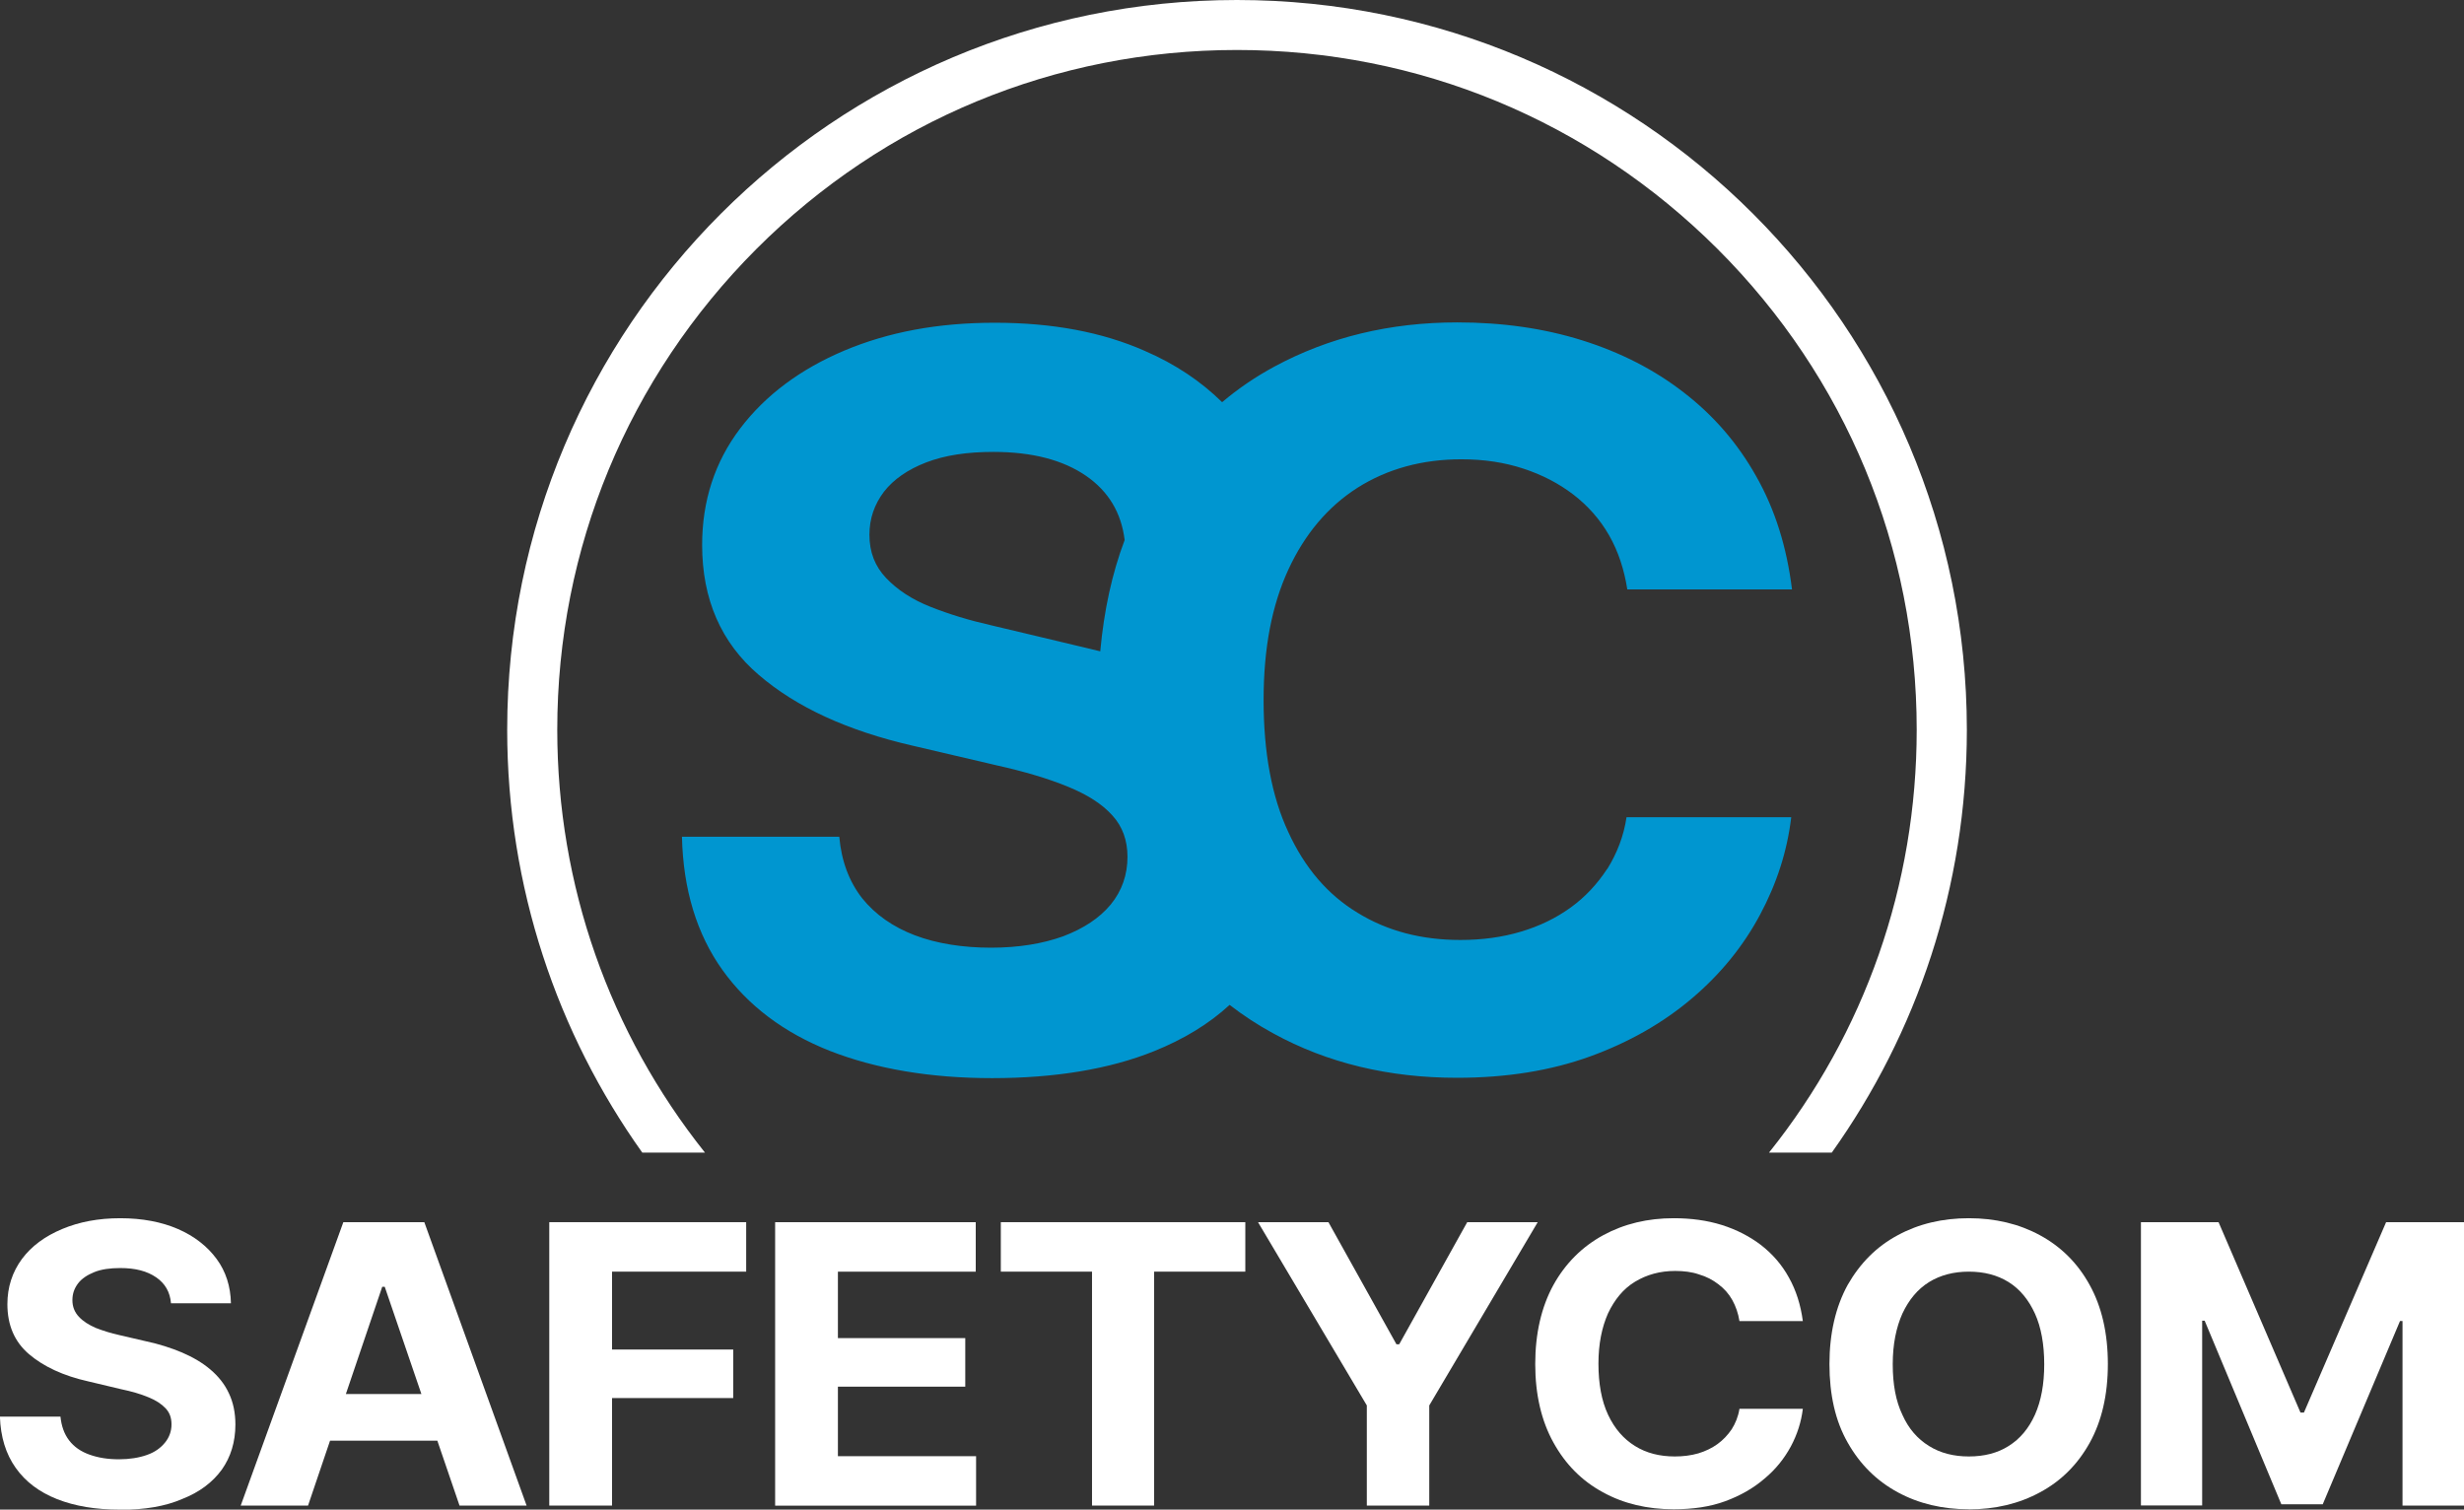 <?xml version="1.0" encoding="UTF-8"?>
<svg xmlns="http://www.w3.org/2000/svg" id="Layer_1" data-name="Layer 1" viewBox="0 0 286.92 175.78">
  <rect x="0" y="0" width="286.92" height="175.78" fill="#333333" stroke="none"/>
  <defs>
    <style>
      .cls-1 {
        fill: #fff;
      }

      .cls-1, .cls-2 {
        stroke-width: 0px;
      }

      .cls-2 {
        fill: #0096d0;
      }
    </style>
  </defs>
  <g>
    <path class="cls-1" d="M13.96,175.78c-2.81,0-5.22-.4-7.31-1.22-2.09-.83-3.67-2.02-4.82-3.64-1.15-1.62-1.76-3.6-1.84-5.97h7.05c.11,1.08.43,2.02,1.01,2.77.58.76,1.37,1.3,2.38,1.66,1.01.36,2.12.54,3.42.54,1.22,0,2.34-.18,3.24-.5.94-.32,1.62-.83,2.12-1.44s.76-1.33.76-2.12-.22-1.37-.68-1.87c-.47-.5-1.12-.94-2.02-1.3-.86-.36-1.94-.68-3.2-.94l-3.78-.9c-2.92-.65-5.22-1.73-6.91-3.17s-2.52-3.38-2.52-5.83c0-1.98.58-3.74,1.69-5.25,1.12-1.51,2.7-2.66,4.68-3.49,1.98-.83,4.21-1.26,6.77-1.26s4.82.43,6.73,1.26c1.91.83,3.42,2.02,4.5,3.49s1.62,3.2,1.66,5.15h-6.98c-.11-1.3-.68-2.3-1.73-3.02s-2.41-1.08-4.17-1.08c-1.19,0-2.2.14-3.02.47s-1.48.76-1.91,1.33c-.43.58-.65,1.19-.65,1.94s.25,1.4.76,1.94,1.15.94,1.98,1.3c.83.32,1.73.61,2.74.83l3.1.72c1.51.32,2.88.76,4.17,1.3,1.26.54,2.38,1.19,3.31,1.98s1.66,1.69,2.16,2.77c.5,1.04.76,2.27.76,3.64,0,2.02-.54,3.78-1.58,5.25-1.08,1.48-2.59,2.63-4.61,3.42-1.98.86-4.39,1.26-7.23,1.26Z"></path>
    <path class="cls-1" d="M35.88,175.31h-7.85l11.95-33h9.43l11.91,33h-7.81l-8.71-25.48h-.29l-8.64,25.48ZM35.41,162.32h18.54v5.43h-18.54v-5.43Z"></path>
    <path class="cls-1" d="M63.96,175.31v-33h22.93v5.76h-15.62v9.07h14.11v5.65h-14.11v12.52h-7.31Z"></path>
    <path class="cls-1" d="M90.26,175.31v-33h23.36v5.76h-16.05v7.74h14.83v5.65h-14.83v8.1h16.09v5.76h-23.39Z"></path>
    <path class="cls-1" d="M116.54,148.07v-5.76h28.47v5.76h-10.62v27.24h-7.23v-27.24h-10.62Z"></path>
    <path class="cls-1" d="M146.48,142.31h8.21l7.92,14.22h.32l7.92-14.22h8.21l-12.63,21.34v11.66h-7.27v-11.66l-12.67-21.34Z"></path>
    <path class="cls-1" d="M194.89,175.74c-3.06,0-5.83-.65-8.24-1.98-2.45-1.33-4.35-3.24-5.76-5.79-1.4-2.52-2.12-5.58-2.12-9.14s.72-6.66,2.12-9.21c1.4-2.52,3.35-4.46,5.79-5.79,2.45-1.33,5.18-1.98,8.21-1.98,2.02,0,3.89.25,5.61.79s3.24,1.33,4.57,2.34c1.33,1.04,2.41,2.27,3.24,3.78.83,1.48,1.37,3.17,1.62,5.07h-7.38c-.14-.9-.43-1.73-.83-2.45s-.94-1.33-1.62-1.84c-.65-.5-1.4-.9-2.27-1.15-.83-.29-1.76-.4-2.77-.4-1.76,0-3.31.43-4.68,1.26s-2.38,2.09-3.13,3.67c-.72,1.62-1.12,3.56-1.12,5.87s.36,4.32,1.12,5.94,1.8,2.81,3.13,3.64c1.33.83,2.88,1.22,4.64,1.22.97,0,1.87-.11,2.74-.36.83-.25,1.58-.61,2.23-1.08s1.19-1.04,1.66-1.73c.43-.68.76-1.48.9-2.38h7.38c-.18,1.51-.65,2.99-1.4,4.39-.76,1.4-1.76,2.66-3.06,3.74-1.3,1.12-2.81,1.98-4.57,2.63s-3.78.94-6.01.94Z"></path>
    <path class="cls-1" d="M229.26,175.74c-3.06,0-5.83-.65-8.28-1.98-2.45-1.33-4.39-3.24-5.83-5.79-1.44-2.52-2.12-5.58-2.12-9.14s.72-6.66,2.12-9.21c1.44-2.52,3.35-4.46,5.83-5.79,2.45-1.33,5.22-1.98,8.28-1.98s5.83.65,8.28,1.98,4.39,3.24,5.79,5.79c1.4,2.52,2.12,5.61,2.12,9.21s-.72,6.66-2.12,9.18c-1.4,2.52-3.35,4.46-5.79,5.76-2.45,1.33-5.22,1.98-8.28,1.98ZM229.26,169.59c1.8,0,3.35-.4,4.64-1.22,1.33-.83,2.34-2.05,3.06-3.64.72-1.62,1.08-3.56,1.08-5.87s-.36-4.32-1.08-5.9c-.72-1.58-1.73-2.84-3.06-3.67-1.33-.83-2.88-1.22-4.64-1.22s-3.31.4-4.64,1.22c-1.33.83-2.34,2.05-3.1,3.67-.72,1.62-1.12,3.56-1.12,5.9s.36,4.28,1.12,5.87c.72,1.62,1.76,2.81,3.1,3.64,1.33.83,2.88,1.22,4.64,1.22Z"></path>
    <path class="cls-1" d="M249.31,142.31h9.03l9.54,22.17h.4l9.57-22.17h9.07v33h-7.16v-21.49h-.29l-9,21.34h-4.82l-8.93-21.38h-.29v21.52h-7.13v-33Z"></path>
  </g>
  <path class="cls-1" d="M82.09,134.21c-11.12-13.96-17.2-31.13-17.2-49.24,0-21.13,8.24-40.99,23.18-55.97,14.94-14.94,34.8-23.18,55.97-23.18s40.99,8.24,55.97,23.18c14.94,14.94,23.18,34.8,23.18,55.97,0,18.1-6.05,35.31-17.2,49.24h7.31c9.9-13.89,15.73-30.88,15.73-49.24C229.01,38.04,190.97,0,144.03,0S59.06,38.04,59.06,84.97c0,18.36,5.83,35.34,15.73,49.24h7.31Z"></path>
  <path class="cls-2" d="M187.15,101.17c-1.15,1.76-2.56,3.28-4.25,4.5-1.69,1.22-3.6,2.16-5.79,2.81-2.16.65-4.53.97-7.05.97-4.53,0-8.53-1.04-11.98-3.17-3.46-2.09-6.15-5.22-8.06-9.39-1.94-4.14-2.88-9.29-2.88-15.37s.97-11.05,2.88-15.19,4.61-7.34,8.06-9.54c3.49-2.2,7.52-3.31,12.09-3.31,2.63,0,5,.36,7.2,1.08,2.2.72,4.14,1.73,5.83,3.02,1.69,1.3,3.1,2.88,4.17,4.75s1.76,3.99,2.12,6.3h19.18c-.61-4.93-1.98-9.32-4.17-13.17-2.16-3.85-4.97-7.09-8.42-9.75-3.42-2.66-7.38-4.68-11.84-6.08s-9.32-2.09-14.54-2.09c-7.88,0-14.97,1.73-21.31,5.15-2.2,1.19-4.21,2.56-6.08,4.14-2.45-2.41-5.43-4.43-9-5.97-4.97-2.2-10.8-3.28-17.46-3.28s-12.38,1.08-17.53,3.24c-5.11,2.16-9.18,5.18-12.13,9.07s-4.43,8.42-4.43,13.57c0,6.3,2.2,11.37,6.59,15.12,4.39,3.78,10.37,6.51,17.89,8.24l9.83,2.3c3.24.72,6.01,1.55,8.28,2.48s3.99,2.02,5.18,3.35c1.19,1.3,1.76,2.92,1.76,4.82,0,2.09-.65,3.96-1.94,5.54-1.3,1.58-3.17,2.81-5.54,3.71-2.38.86-5.18,1.33-8.42,1.33s-6.3-.47-8.85-1.44-4.61-2.41-6.15-4.32c-1.51-1.94-2.41-4.32-2.66-7.16h-18.32c.14,6.15,1.73,11.34,4.71,15.51,2.99,4.17,7.16,7.31,12.52,9.43,5.36,2.09,11.66,3.17,18.9,3.17s13.64-1.04,18.82-3.13c3.49-1.4,6.44-3.2,8.82-5.4,1.58,1.22,3.28,2.34,5.07,3.31,6.3,3.46,13.46,5.18,21.41,5.18,5.76,0,10.91-.83,15.48-2.48,4.57-1.66,8.53-3.92,11.88-6.77,3.35-2.84,5.97-6.08,7.92-9.72s3.17-7.41,3.64-11.37h-19.18c-.32,2.2-1.12,4.21-2.23,6.01ZM123.45,74.72l-8.03-1.91c-2.56-.58-4.93-1.3-7.09-2.16s-3.85-1.98-5.15-3.35c-1.3-1.37-1.94-3.02-1.94-5.04,0-1.87.58-3.53,1.69-5,1.12-1.44,2.77-2.59,4.93-3.42,2.16-.83,4.75-1.22,7.81-1.22,4.53,0,8.13.94,10.83,2.81,2.59,1.8,4.07,4.28,4.46,7.45-1.48,3.92-2.41,8.24-2.84,12.96-1.55-.36-3.1-.76-4.68-1.12Z"></path>
</svg>
